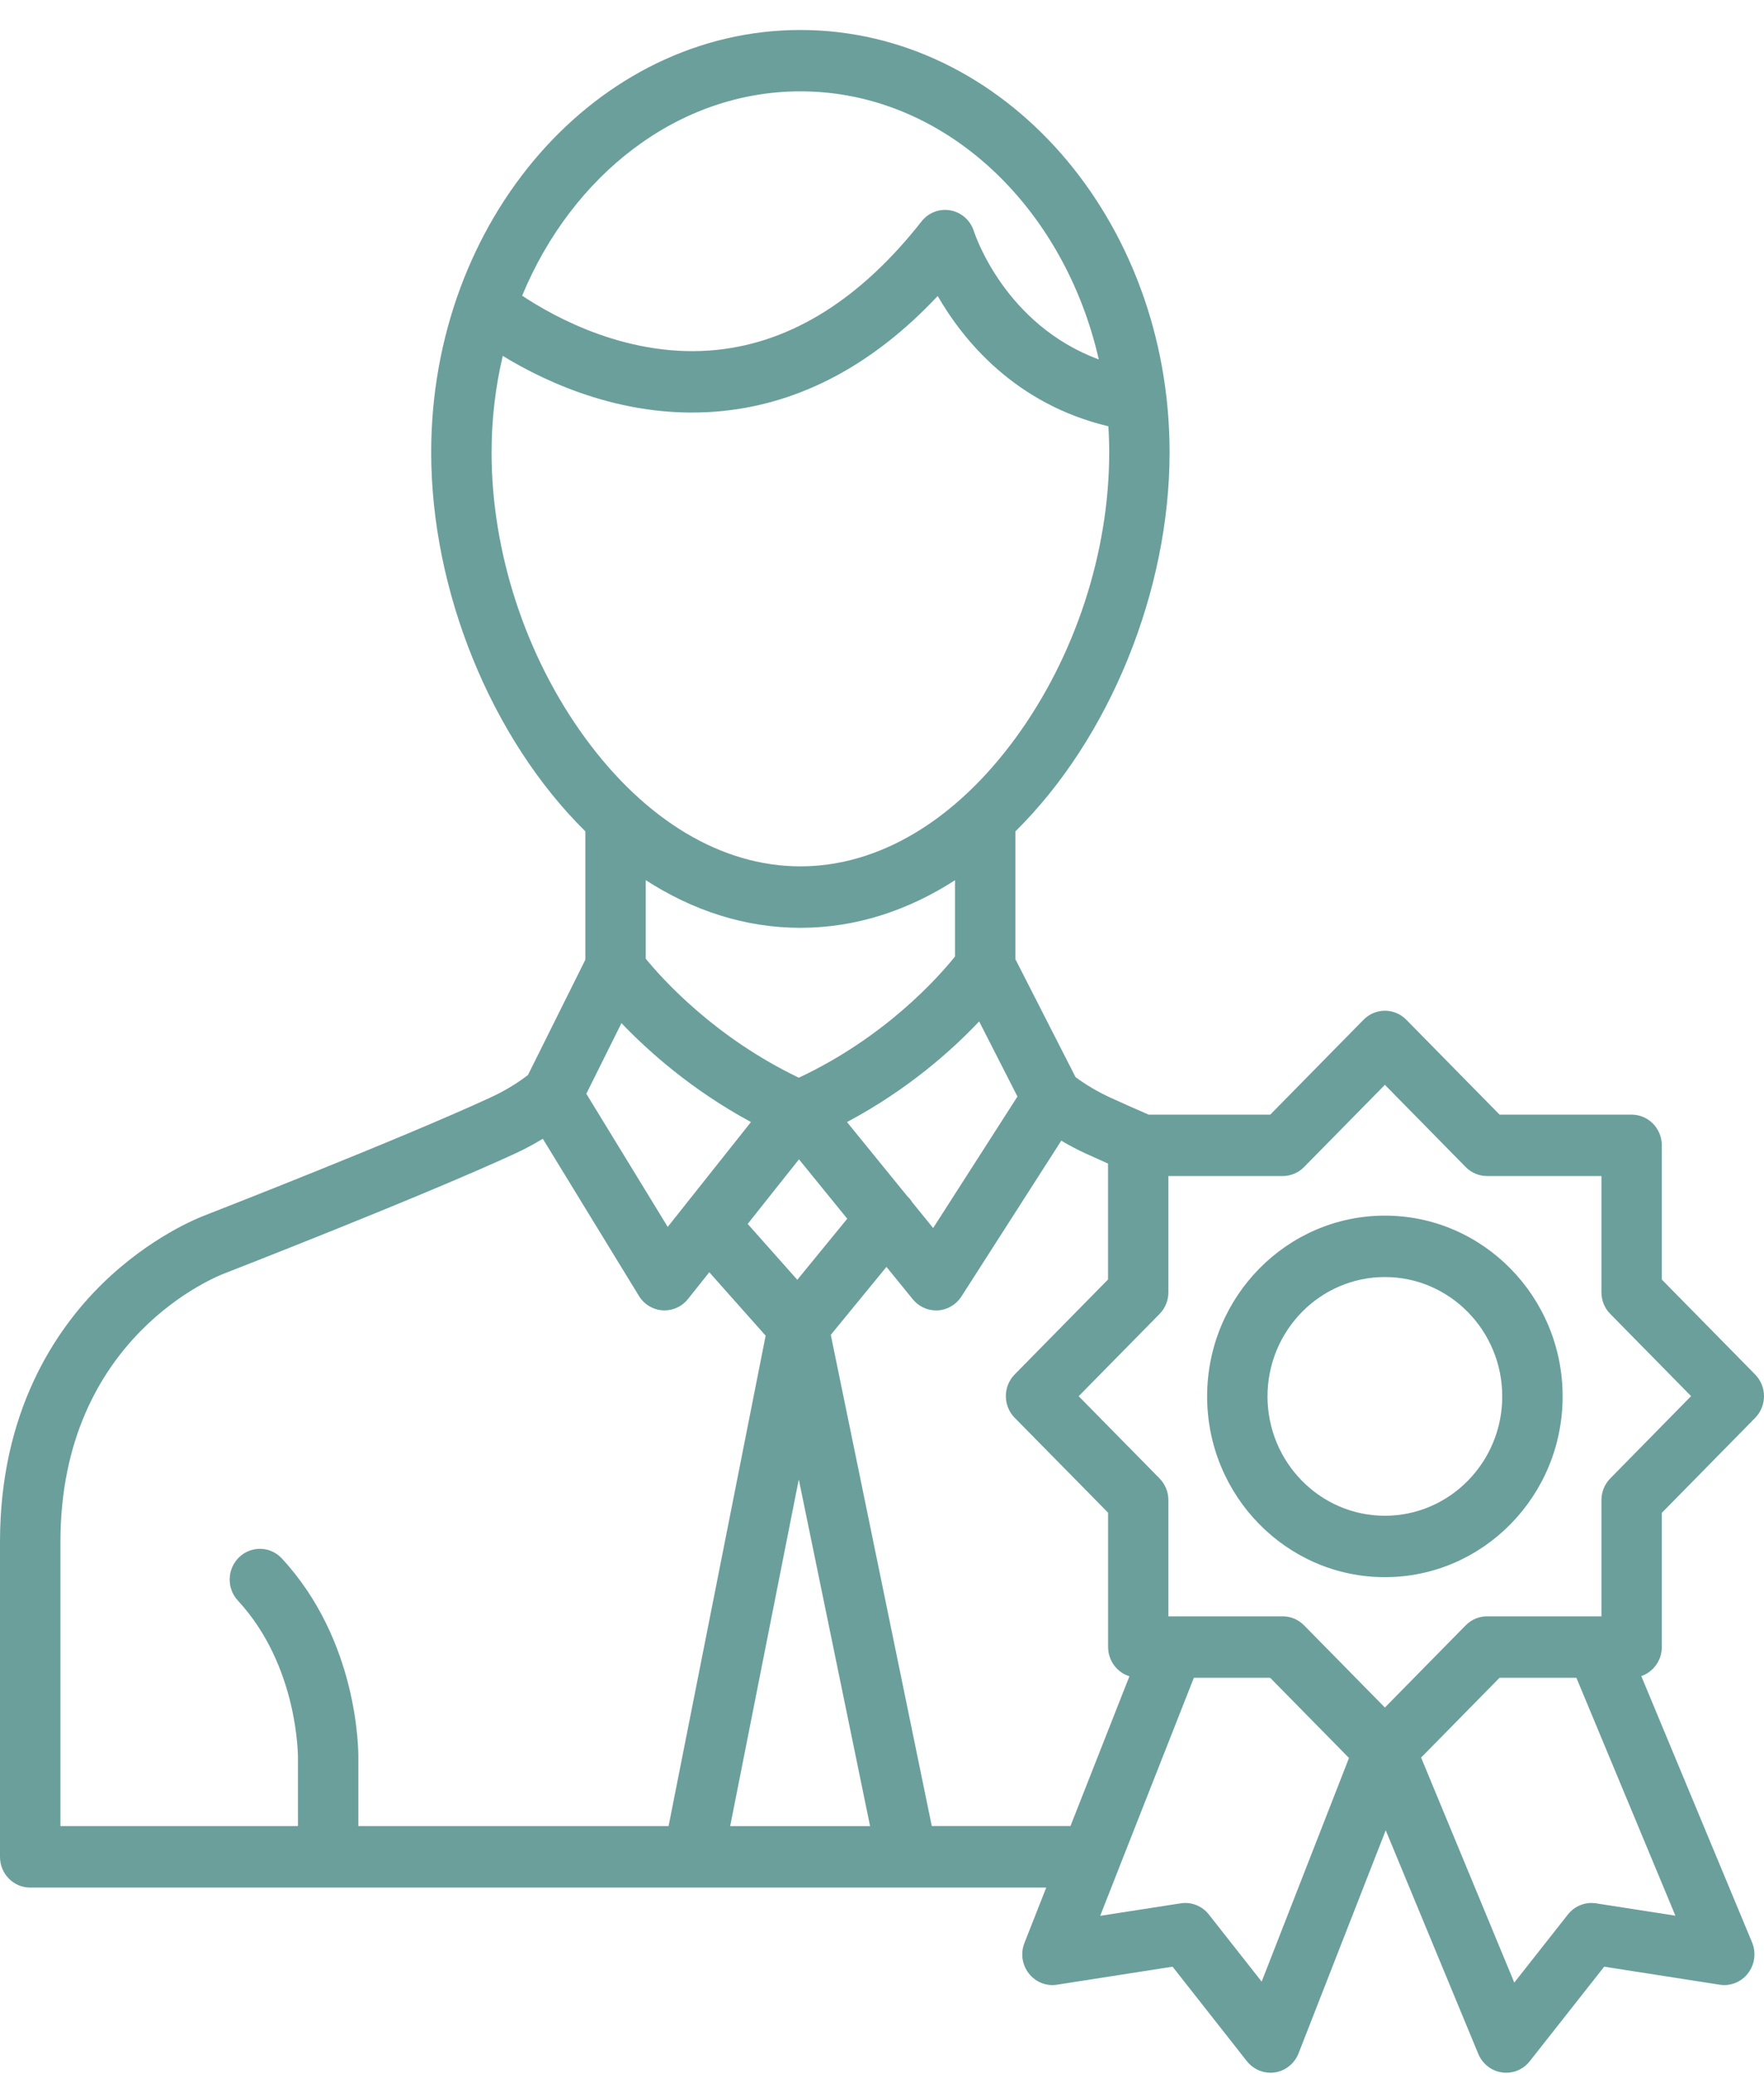 <svg width="57" height="67" viewBox="0 0 57 67" fill="none" xmlns="http://www.w3.org/2000/svg">
<path d="M53.698 53.215V48.879L56.714 45.811C57.095 45.423 57.095 44.797 56.714 44.409L53.698 41.341V37.005C53.698 36.457 53.261 36.013 52.722 36.013H48.456L45.44 32.946C45.257 32.759 45.009 32.656 44.75 32.656C44.491 32.656 44.243 32.761 44.061 32.946L41.045 36.014H37.118C36.66 35.816 36.244 35.63 35.883 35.465C35.469 35.274 35.09 35.05 34.754 34.801L32.81 30.99V26.862C35.872 23.839 37.793 19.068 37.793 14.619C37.793 7.092 32.442 0.969 25.863 0.969C19.284 0.969 13.933 7.092 13.933 14.619C13.933 19.067 15.852 23.836 18.914 26.86V31.008L17.06 34.733C16.701 35.009 16.294 35.255 15.841 35.463C12.927 36.808 6.868 39.171 6.621 39.267C6.434 39.338 4.854 39.955 3.291 41.491C1.789 42.968 0 45.611 0 49.819V59.995C0 60.542 0.437 60.986 0.976 60.986H33.807L33.103 62.775C32.972 63.105 33.026 63.481 33.244 63.76C33.462 64.04 33.81 64.179 34.156 64.124L37.889 63.542L40.291 66.596C40.479 66.833 40.76 66.969 41.053 66.969C41.1 66.969 41.15 66.966 41.197 66.958C41.54 66.904 41.831 66.672 41.96 66.342L44.777 59.135L47.769 66.362C47.903 66.683 48.194 66.911 48.535 66.959C48.58 66.966 48.624 66.969 48.67 66.969C48.964 66.969 49.245 66.835 49.431 66.596L51.836 63.542L55.568 64.124C55.918 64.179 56.269 64.037 56.485 63.752C56.703 63.468 56.752 63.087 56.614 62.757L53.035 54.154C53.42 54.02 53.698 53.65 53.698 53.215ZM32.877 35.428L30.153 39.677L29.478 38.846C29.435 38.775 29.381 38.709 29.319 38.651L27.369 36.253C29.349 35.199 30.775 33.917 31.639 33.001L32.877 35.428ZM24.266 36.252L21.576 39.64L18.946 35.339L20.081 33.056C20.94 33.956 22.34 35.211 24.266 36.252ZM20.866 30.975V28.437C22.369 29.408 24.056 29.977 25.863 29.977C27.67 29.977 29.357 29.408 30.859 28.439V30.904C30.322 31.573 28.61 33.507 25.812 34.82C23.117 33.528 21.425 31.66 20.866 30.975ZM25.817 37.457L27.377 39.376L25.763 41.349L24.16 39.544L25.817 37.457ZM25.863 2.951C30.477 2.951 34.369 6.632 35.505 11.613C32.484 10.496 31.514 7.607 31.469 7.472C31.36 7.123 31.07 6.864 30.716 6.798C30.363 6.732 30.002 6.867 29.777 7.155C27.816 9.65 25.599 11.045 23.19 11.302C20.359 11.604 17.921 10.252 16.872 9.553C18.49 5.651 21.913 2.951 25.863 2.951ZM18.901 23.833C16.985 21.206 15.884 17.845 15.884 14.617C15.884 13.538 16.011 12.491 16.246 11.498C17.675 12.373 20.289 13.598 23.373 13.277C25.909 13.013 28.234 11.764 30.3 9.564C31.128 11 32.801 13.054 35.815 13.773C35.833 14.05 35.842 14.333 35.842 14.616C35.842 17.844 34.742 21.204 32.826 23.831C30.87 26.513 28.396 27.991 25.865 27.991C23.33 27.993 20.858 26.516 18.901 23.833ZM11.579 59.001V56.831C11.584 56.545 11.579 53.023 9.108 50.353C8.74 49.954 8.122 49.936 7.729 50.311C7.337 50.687 7.317 51.314 7.686 51.713C9.65 53.834 9.628 56.775 9.628 56.8C9.628 56.809 9.628 56.815 9.628 56.822V58.999H1.953V49.816C1.953 43.168 7.074 41.207 7.289 41.129C7.297 41.126 7.305 41.123 7.313 41.12C7.569 41.019 13.635 38.657 16.65 37.268C16.961 37.124 17.258 36.964 17.54 36.793L20.645 41.869C20.811 42.142 21.098 42.317 21.414 42.336C21.433 42.338 21.453 42.338 21.474 42.338C21.768 42.338 22.048 42.202 22.232 41.969L22.919 41.105L24.74 43.155L21.604 58.999H11.579V59.001ZM23.594 59.001L25.811 47.798L28.115 59.001H23.594ZM30.109 59.001L26.845 43.128L28.644 40.932L29.495 41.979C29.681 42.207 29.958 42.339 30.247 42.339C30.265 42.339 30.284 42.338 30.303 42.338C30.613 42.32 30.895 42.154 31.066 41.889L34.293 36.854C34.544 37.003 34.806 37.142 35.079 37.268C35.302 37.37 35.545 37.48 35.804 37.594V41.339L32.788 44.406C32.605 44.592 32.502 44.843 32.502 45.107C32.502 45.37 32.605 45.622 32.788 45.808L35.806 48.874V53.211C35.806 53.658 36.096 54.035 36.495 54.159L34.59 58.998H30.109V59.001ZM40.768 64.025L39.062 61.856C38.844 61.579 38.497 61.441 38.153 61.495L35.55 61.899L36.147 60.381V60.379L38.577 54.208H41.043L43.59 56.799L40.768 64.025ZM54.137 61.894L51.572 61.495C51.227 61.442 50.881 61.579 50.663 61.856L48.931 64.056L45.92 56.786L48.454 54.208H50.938L54.137 61.894ZM52.033 47.766C51.85 47.952 51.747 48.204 51.747 48.467V52.222H51.589C51.586 52.222 51.583 52.222 51.58 52.222H48.051C47.792 52.222 47.544 52.327 47.361 52.513L44.75 55.169L42.138 52.513C41.955 52.327 41.707 52.222 41.448 52.222H37.9C37.898 52.222 37.897 52.222 37.897 52.222H37.754V48.467C37.754 48.204 37.65 47.952 37.468 47.766L34.855 45.11L37.468 42.454C37.65 42.268 37.754 42.016 37.754 41.753V37.997H41.448C41.707 37.997 41.955 37.892 42.138 37.706L44.75 35.05L47.361 37.706C47.544 37.892 47.792 37.997 48.051 37.997H51.747V41.751C51.747 42.015 51.848 42.267 52.033 42.452L54.644 45.108L52.033 47.766ZM44.75 39.276C41.583 39.276 39.006 41.895 39.006 45.117C39.006 48.336 41.583 50.957 44.75 50.957C47.917 50.957 50.493 48.338 50.493 45.117C50.493 41.897 47.917 39.276 44.75 39.276ZM44.75 48.973C42.659 48.973 40.957 47.243 40.957 45.117C40.957 42.99 42.659 41.26 44.75 41.26C46.841 41.26 48.542 42.99 48.542 45.117C48.542 47.243 46.841 48.973 44.75 48.973Z" fill="#6A9F9C"/>
</svg>
